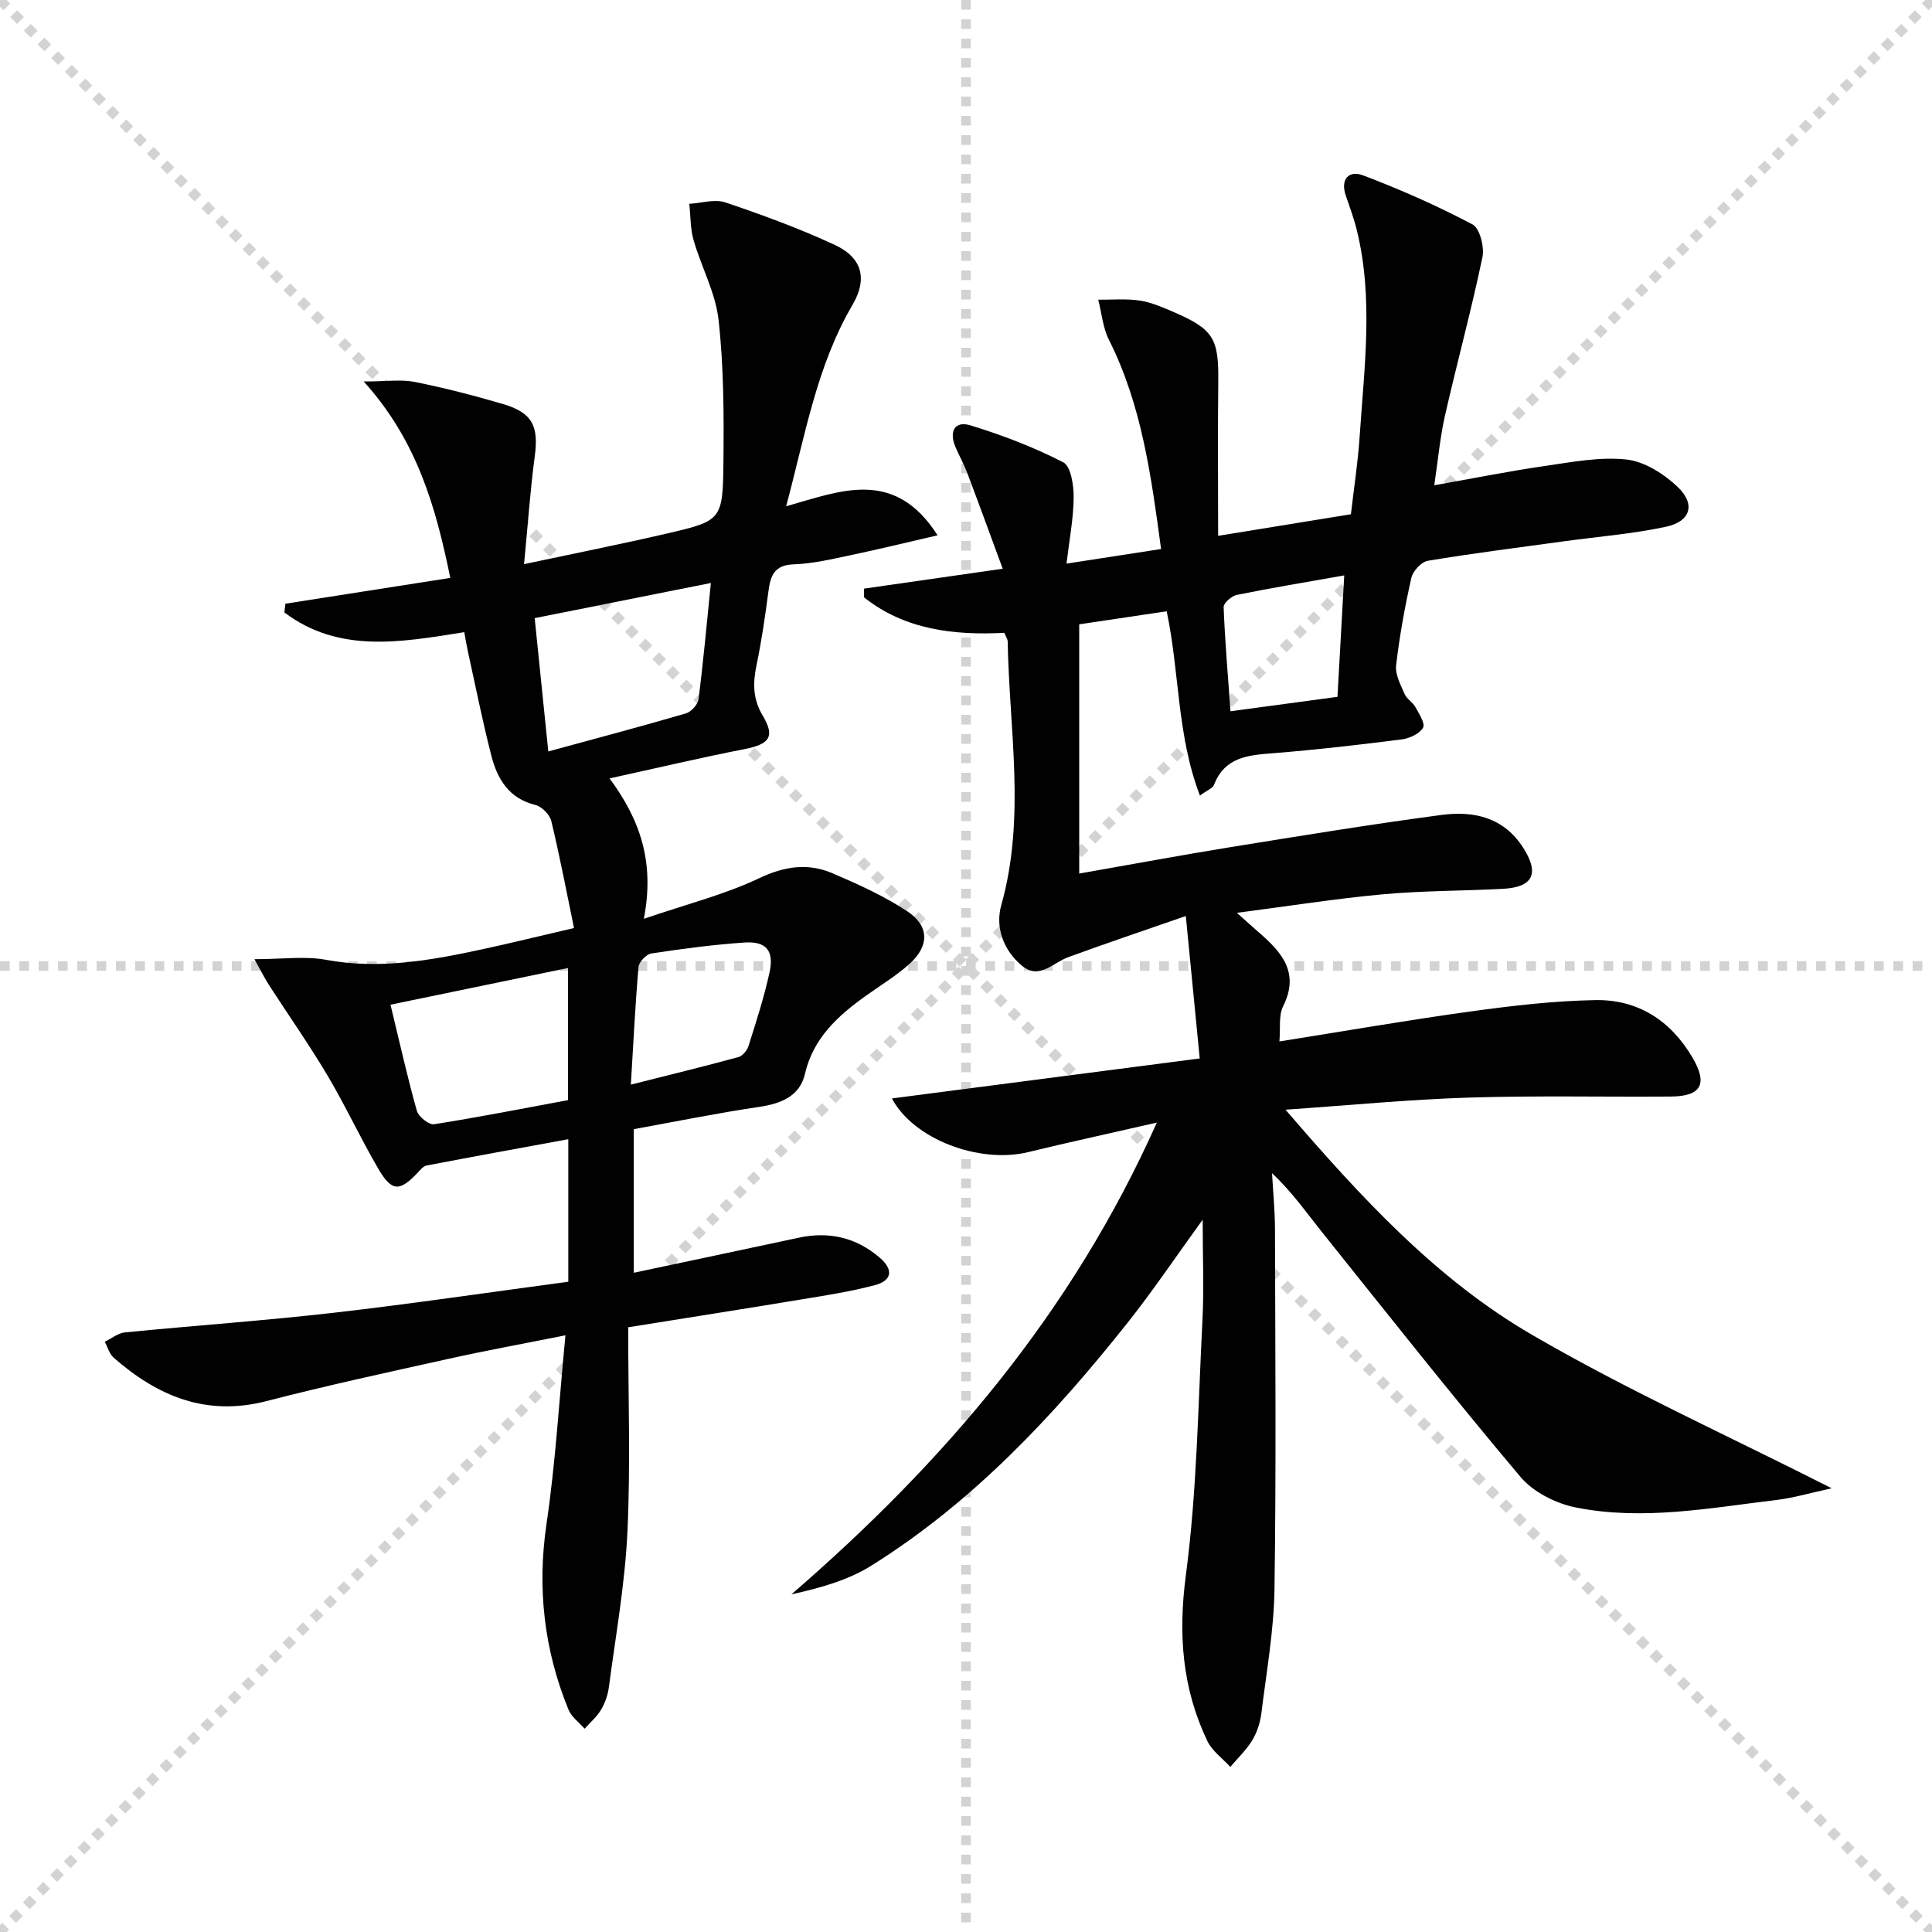 <svg enable-background="new 0 0 400 400" viewBox="0 0 400 400" xmlns="http://www.w3.org/2000/svg"><g stroke="lightgray" stroke-dasharray="1,1" stroke-width="1" transform="scale(2, 2)"><line x1="0" y1="0" x2="200" y2="200"></line><line x1="200" y1="0" x2="0" y2="200"></line><line x1="100" y1="0" x2="100" y2="200"></line><line x1="0" y1="100" x2="200" y2="100"></line></g><g fill="#010102"><path d="m379.24 308.13c-4.5.98-7.92 2-11.41 2.42-13.85 1.66-27.74 4.34-41.65 1.54-4.1-.83-8.74-3.18-11.38-6.31-14.04-16.66-27.55-33.77-41.17-50.78-3.2-4-6.13-8.22-10.27-12.11.21 3.86.6 7.72.61 11.58.06 24.83.26 49.66-.1 74.49-.12 8.58-1.66 17.15-2.71 25.7-.24 1.93-.88 3.96-1.88 5.62-1.22 2.03-3.01 3.71-4.56 5.54-1.62-1.78-3.77-3.3-4.76-5.38-5.21-10.91-6.05-22.1-4.44-34.3 2.3-17.42 2.53-35.12 3.43-52.71.34-6.64.05-13.32.05-20.91-5.5 7.59-10.25 14.67-15.53 21.32-15.28 19.25-31.99 37.11-53 50.27-4.86 3.05-10.62 4.66-16.61 5.98 31.58-27.32 58.03-58.17 75.65-97.67-9.65 2.21-18.18 4.06-26.66 6.12-10.07 2.44-23.71-2.65-28.19-11.12 21.03-2.73 41.89-5.44 63.73-8.28-.97-9.89-1.84-18.86-2.88-29.49-8.95 3.11-16.7 5.72-24.37 8.53-3.13 1.14-5.97 4.73-9.53 1.78-3.85-3.19-5.61-7.94-4.3-12.59 5.1-18.14 1.63-36.38 1.32-54.58-.01-.46-.35-.91-.7-1.77-10.39.53-20.54-.6-29.04-7.34 0-.6 0-1.21 0-1.81 9.19-1.32 18.38-2.64 28.71-4.12-2.55-6.92-4.89-13.36-7.32-19.77-.7-1.85-1.68-3.6-2.46-5.43-1.35-3.15-.23-5.5 3.12-4.48 6.58 2.02 13.1 4.51 19.2 7.65 1.59.82 2.17 4.77 2.15 7.28-.04 4.39-.9 8.77-1.48 13.69 6.94-1.07 12.96-2 19.58-3.02-2.04-15.06-3.98-29.75-10.81-43.35-1.25-2.49-1.49-5.5-2.2-8.27 2.87.03 5.78-.25 8.59.18 2.41.37 4.77 1.4 7.04 2.38 8.23 3.56 9.32 5.49 9.22 14.32-.12 10.44-.03 20.87-.03 32.01 9.98-1.62 18.44-3 27.49-4.47.61-5.32 1.45-10.68 1.81-16.08.94-14.25 2.9-28.53-.58-42.72-.59-2.41-1.46-4.77-2.27-7.12-1.22-3.53.67-5.35 3.6-4.23 7.72 2.93 15.32 6.29 22.61 10.14 1.52.8 2.5 4.68 2.06 6.8-2.3 10.99-5.26 21.83-7.75 32.78-1.02 4.47-1.42 9.08-2.22 14.43 8.12-1.44 15.53-2.93 23.01-4.01 5.57-.81 11.31-1.92 16.8-1.32 3.71.41 7.7 2.95 10.53 5.62 3.84 3.62 2.76 7.21-2.41 8.31-6.95 1.48-14.1 2.04-21.16 3.01-9.37 1.29-18.76 2.47-28.09 4.02-1.34.22-3.1 2.12-3.42 3.52-1.35 5.98-2.45 12.05-3.16 18.14-.22 1.9.94 4.03 1.76 5.93.44 1.02 1.66 1.68 2.21 2.67.76 1.38 2.1 3.44 1.61 4.29-.72 1.26-2.78 2.22-4.38 2.43-8.9 1.13-17.82 2.17-26.76 2.87-5.15.4-9.92.82-12.14 6.53-.29.75-1.46 1.15-2.92 2.23-4.78-12.49-4.19-25.44-6.88-38.15-6.26.93-12.29 1.83-18.11 2.7v51.6c11.14-1.95 21.15-3.82 31.21-5.45 14.57-2.35 29.14-4.74 43.76-6.68 6.69-.89 12.94.44 17.01 6.88 3.31 5.22 2.01 8.08-4.24 8.41-8.3.44-16.65.38-24.92 1.14-9.7.89-19.33 2.42-30.18 3.83 2.1 1.87 3.27 2.94 4.47 3.98 4.75 4.11 8.62 8.35 5.1 15.38-.95 1.91-.52 4.51-.76 7.27 13.57-2.15 26.58-4.42 39.66-6.22 8.54-1.18 17.17-2.19 25.78-2.34 8.77-.15 15.55 4.22 20.05 11.85 3.26 5.52 1.88 8.07-4.5 8.12-14 .1-28.01-.22-41.99.22-12.22.39-24.42 1.58-37.74 2.5 15.73 18.28 31.28 35.16 51.13 46.66 19.55 11.37 40.26 20.73 61.96 31.72zm-100.93-189c-7.93 1.41-15.12 2.59-22.25 4.04-1.08.22-2.75 1.69-2.72 2.52.27 7.04.88 14.07 1.42 21.57 7.75-1.05 14.89-2.01 22.15-2.99.47-8.53.91-16.46 1.4-25.14z"/><path d="m59.09 124.99c11.11-1.74 22.22-3.47 34.14-5.34-3-14.57-6.8-28.35-17.93-40.67 4.79 0 7.77-.46 10.55.09 6.17 1.24 12.28 2.81 18.32 4.59 6.1 1.81 7.38 4.58 6.54 10.86-.94 7.04-1.42 14.15-2.21 22.28 10.52-2.24 20.04-4.13 29.48-6.32 11.45-2.65 11.67-2.76 11.8-14.87.1-9.79.07-19.66-1.01-29.37-.62-5.62-3.57-10.96-5.17-16.51-.69-2.4-.61-5.01-.89-7.53 2.5-.14 5.25-1.04 7.45-.3 7.69 2.6 15.35 5.4 22.7 8.82 5.73 2.67 6.75 7.09 3.64 12.4-7.43 12.68-9.78 26.97-13.74 41.7 11.26-3.17 22.38-8 31.36 6.01-6.63 1.53-12.29 2.92-18 4.11-3.9.82-7.83 1.77-11.78 1.9-4.11.14-4.84 2.42-5.26 5.69-.66 5.1-1.42 10.21-2.46 15.24-.77 3.72-.76 6.96 1.32 10.44 2.6 4.36 1.31 5.89-3.82 6.89-9.06 1.77-18.06 3.9-27.92 6.06 6.41 8.64 9.36 17.44 7.1 29.07 8.89-3.04 16.72-5.01 23.87-8.4 5.27-2.5 10.11-3.21 15.21-1.02 5.3 2.27 10.65 4.69 15.44 7.85 4.6 3.03 4.62 7.14.55 10.84-2.81 2.55-6.13 4.53-9.23 6.76-5.76 4.14-10.77 8.69-12.5 16.13-1.06 4.56-4.93 6.11-9.46 6.78-8.66 1.28-17.25 3.03-25.96 4.61v29.73c11.5-2.44 22.81-4.82 34.12-7.25 6.27-1.35 11.86-.09 16.77 4.1 2.93 2.51 2.6 4.77-1 5.72-4.93 1.31-10.02 2.1-15.07 2.93-11.59 1.92-23.2 3.74-35.98 5.79 0 14.52.5 28.5-.16 42.43-.51 10.73-2.43 21.4-3.84 32.08-.21 1.61-.79 3.28-1.62 4.67-.87 1.47-2.25 2.64-3.4 3.93-1.14-1.3-2.72-2.43-3.34-3.94-5.07-12.41-6.52-25.16-4.54-38.55 1.86-12.59 2.59-25.35 3.91-38.96-8.64 1.73-16.4 3.14-24.1 4.85-12.64 2.8-25.3 5.54-37.83 8.78-12.45 3.21-22.52-1.03-31.61-9-.89-.78-1.24-2.18-1.83-3.3 1.39-.67 2.73-1.79 4.17-1.93 14.38-1.42 28.8-2.42 43.16-4.06 16.15-1.85 32.23-4.24 48.63-6.43 0-9.88 0-19.43 0-29.51-9.91 1.82-19.64 3.59-29.35 5.45-.7.13-1.32.94-1.87 1.52-3.71 3.91-5.33 3.92-8.11-.84-3.69-6.31-6.77-12.99-10.5-19.28-3.81-6.41-8.1-12.52-12.15-18.79-.84-1.3-1.53-2.69-3-5.33 5.8 0 10.45-.68 14.82.13 10.93 2.02 21.47.16 32.03-2.11 5.98-1.29 11.92-2.75 19.31-4.47-1.54-7.46-2.94-14.85-4.7-22.15-.32-1.34-1.97-3-3.3-3.33-5.51-1.36-7.88-5.4-9.12-10.23-1.81-7.05-3.23-14.21-4.8-21.33-.28-1.26-.49-2.54-.8-4.22-13.04 2.09-25.95 4.45-37.24-4.08.07-.56.14-1.18.21-1.81zm21.76 83.02c1.92 7.92 3.49 15.01 5.46 21.98.34 1.21 2.5 2.94 3.56 2.77 9.4-1.48 18.74-3.32 27.74-4.99 0-9.52 0-18.06 0-27.36-12.44 2.56-24.35 5.03-36.76 7.6zm66.33-87.31c-12.66 2.53-24.57 4.9-36.48 7.28.98 9.6 1.9 18.58 2.82 27.6 9.74-2.66 19.14-5.15 28.47-7.87 1.1-.32 2.49-1.83 2.63-2.93.99-7.69 1.68-15.43 2.56-24.08zm-16.57 103.86c8.14-2.06 15.23-3.78 22.26-5.7.86-.23 1.81-1.38 2.1-2.29 1.59-5.05 3.24-10.11 4.36-15.28.97-4.47-.7-6.45-5.19-6.15-6.45.44-12.87 1.29-19.27 2.26-1.04.16-2.58 1.75-2.67 2.79-.68 7.77-1.05 15.56-1.59 24.37z"/></g></svg>